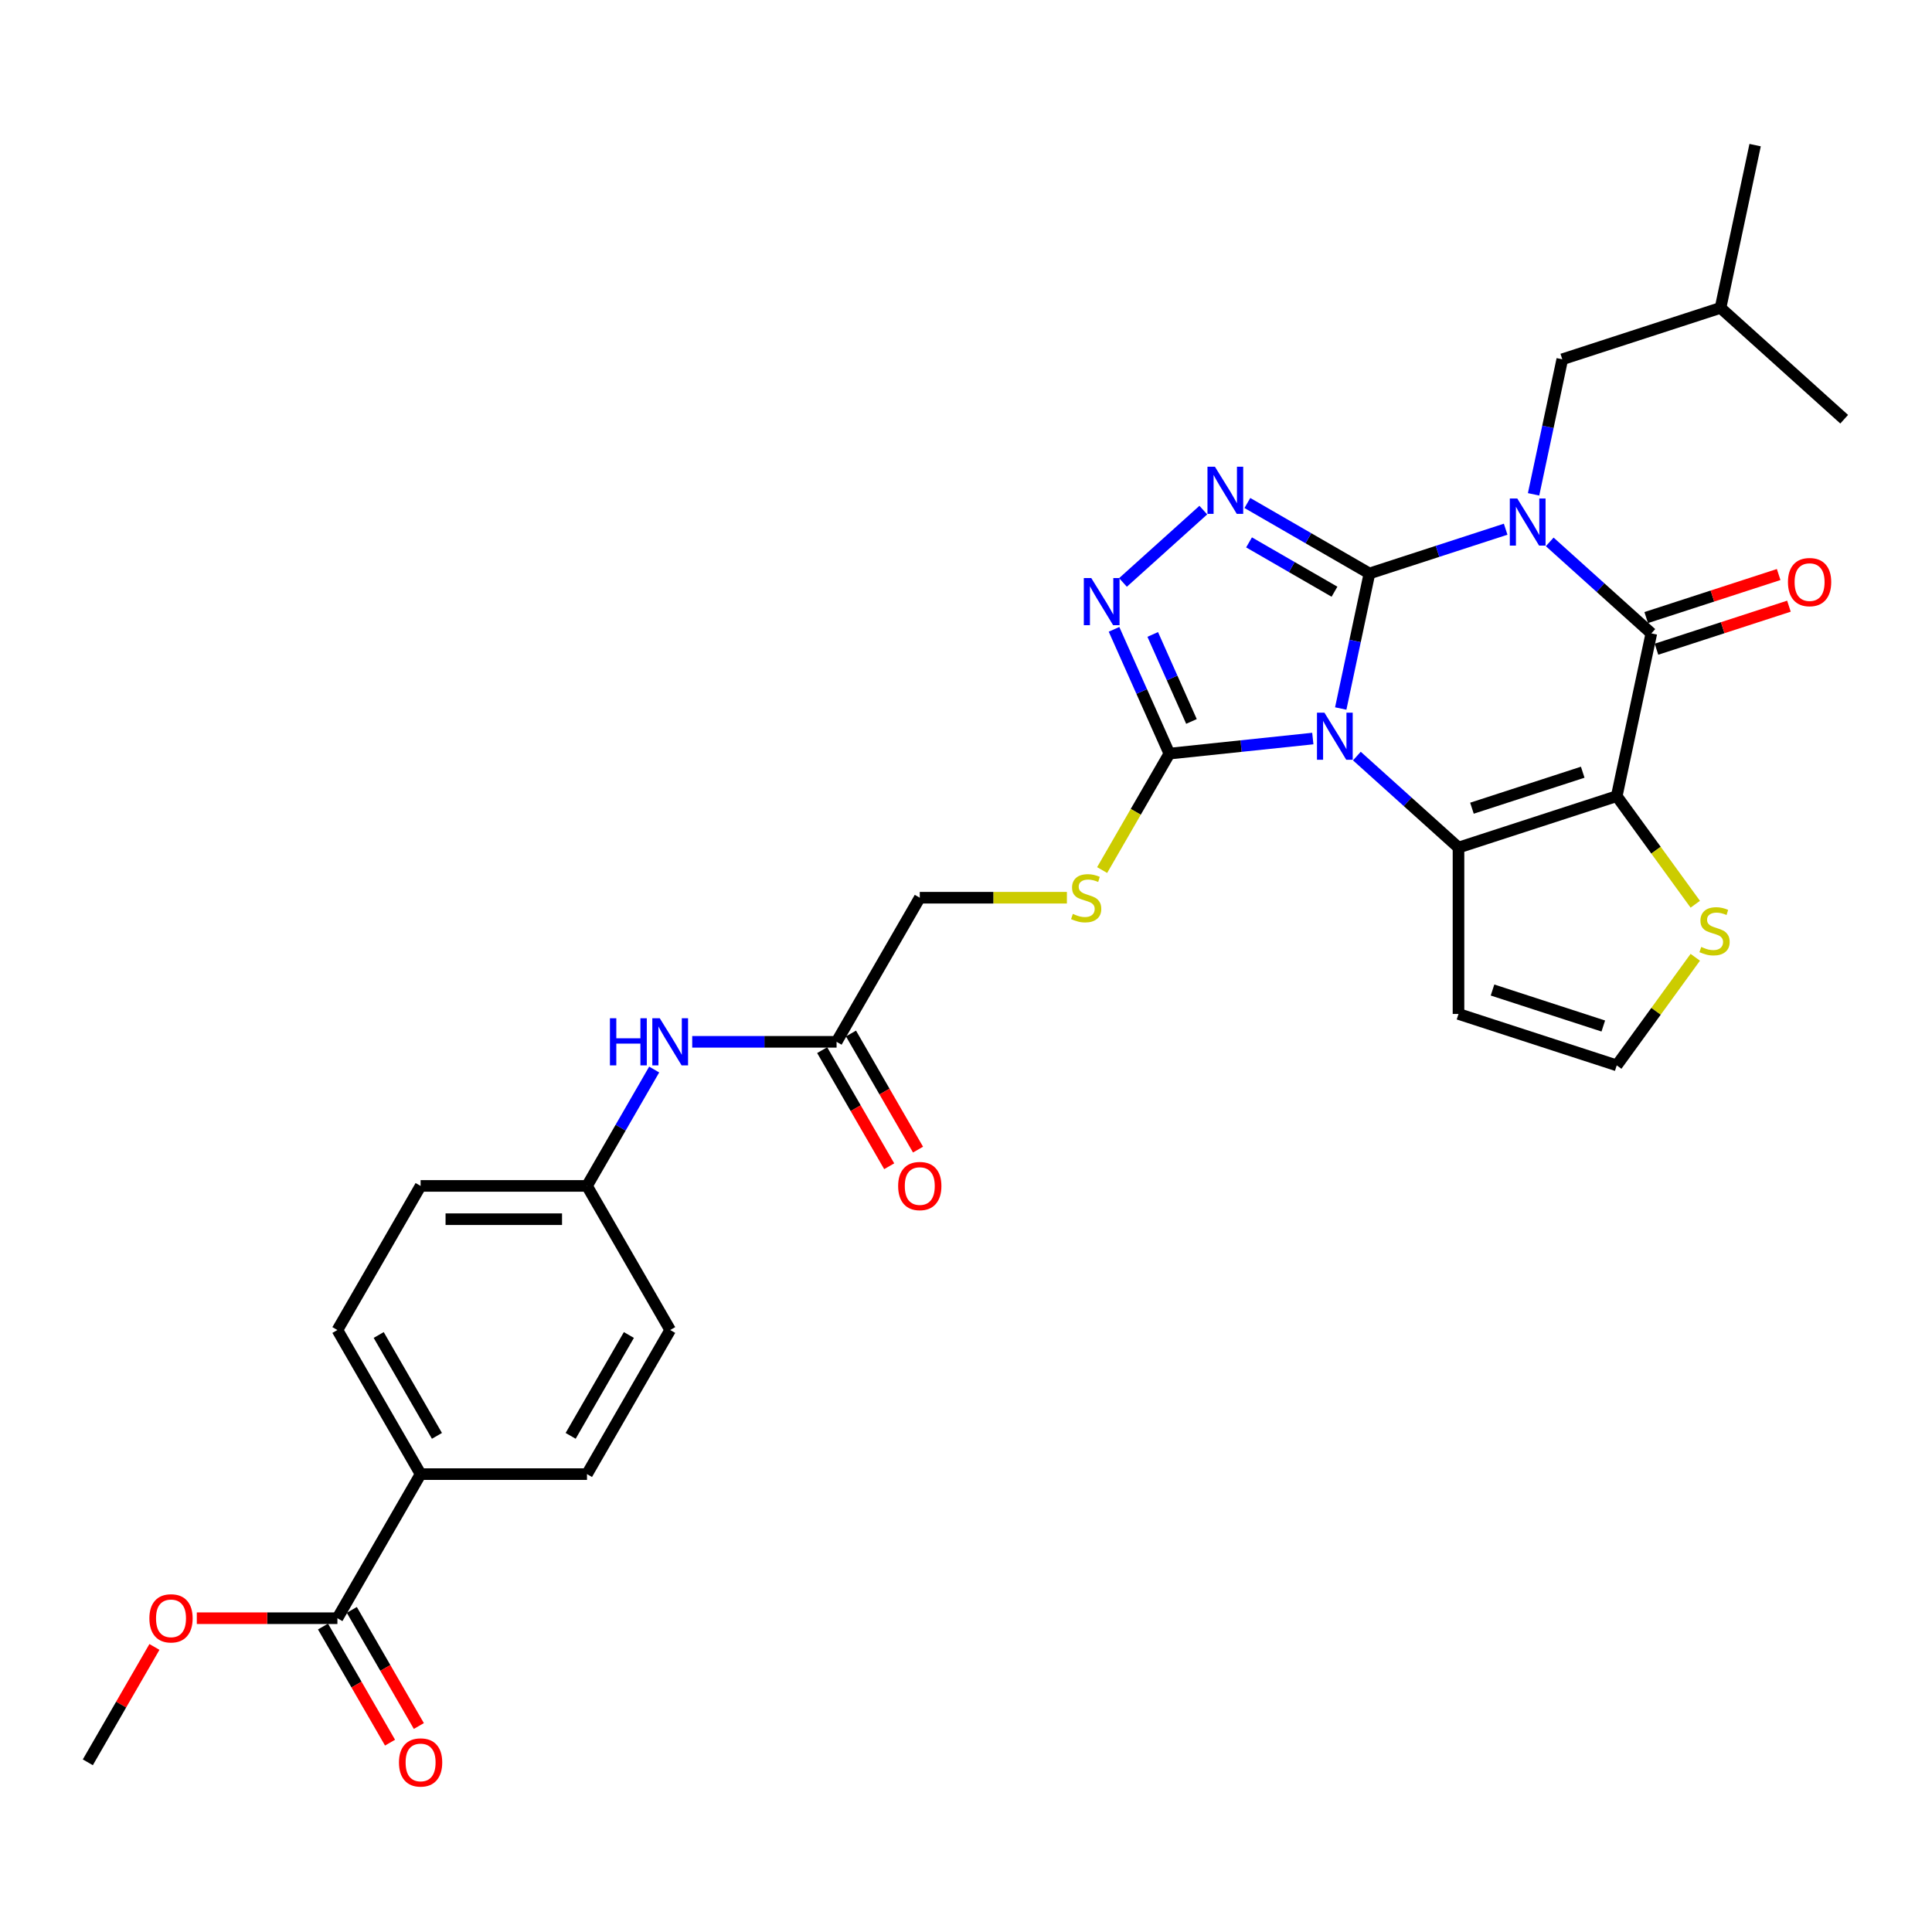 <?xml version='1.0' encoding='iso-8859-1'?>
<svg version='1.1' baseProfile='full'
              xmlns='http://www.w3.org/2000/svg'
                      xmlns:rdkit='http://www.rdkit.org/xml'
                      xmlns:xlink='http://www.w3.org/1999/xlink'
                  xml:space='preserve'
width='1000px' height='1000px' viewBox='0 0 1000 1000'>
<!-- END OF HEADER -->
<rect style='opacity:1.0;fill:#FFFFFF;stroke:none' width='1000' height='1000' x='0' y='0'> </rect>
<path class='bond-0' d='M 708.819,296.828 L 701.391,331.775' style='fill:none;fill-rule:evenodd;stroke:#000000;stroke-width:6px;stroke-linecap:butt;stroke-linejoin:miter;stroke-opacity:1' />
<path class='bond-0' d='M 701.391,331.775 L 693.963,366.722' style='fill:none;fill-rule:evenodd;stroke:#0000FF;stroke-width:6px;stroke-linecap:butt;stroke-linejoin:miter;stroke-opacity:1' />
<path class='bond-1' d='M 708.819,296.828 L 744.072,285.374' style='fill:none;fill-rule:evenodd;stroke:#000000;stroke-width:6px;stroke-linecap:butt;stroke-linejoin:miter;stroke-opacity:1' />
<path class='bond-1' d='M 744.072,285.374 L 779.325,273.919' style='fill:none;fill-rule:evenodd;stroke:#0000FF;stroke-width:6px;stroke-linecap:butt;stroke-linejoin:miter;stroke-opacity:1' />
<path class='bond-5' d='M 708.819,296.828 L 677.228,278.589' style='fill:none;fill-rule:evenodd;stroke:#000000;stroke-width:6px;stroke-linecap:butt;stroke-linejoin:miter;stroke-opacity:1' />
<path class='bond-5' d='M 677.228,278.589 L 645.636,260.349' style='fill:none;fill-rule:evenodd;stroke:#0000FF;stroke-width:6px;stroke-linecap:butt;stroke-linejoin:miter;stroke-opacity:1' />
<path class='bond-5' d='M 690.729,306.273 L 668.615,293.506' style='fill:none;fill-rule:evenodd;stroke:#000000;stroke-width:6px;stroke-linecap:butt;stroke-linejoin:miter;stroke-opacity:1' />
<path class='bond-5' d='M 668.615,293.506 L 646.501,280.738' style='fill:none;fill-rule:evenodd;stroke:#0000FF;stroke-width:6px;stroke-linecap:butt;stroke-linejoin:miter;stroke-opacity:1' />
<path class='bond-3' d='M 702.316,391.337 L 728.616,415.018' style='fill:none;fill-rule:evenodd;stroke:#0000FF;stroke-width:6px;stroke-linecap:butt;stroke-linejoin:miter;stroke-opacity:1' />
<path class='bond-3' d='M 728.616,415.018 L 754.915,438.698' style='fill:none;fill-rule:evenodd;stroke:#000000;stroke-width:6px;stroke-linecap:butt;stroke-linejoin:miter;stroke-opacity:1' />
<path class='bond-6' d='M 679.51,382.269 L 642.385,386.171' style='fill:none;fill-rule:evenodd;stroke:#0000FF;stroke-width:6px;stroke-linecap:butt;stroke-linejoin:miter;stroke-opacity:1' />
<path class='bond-6' d='M 642.385,386.171 L 605.261,390.072' style='fill:none;fill-rule:evenodd;stroke:#000000;stroke-width:6px;stroke-linecap:butt;stroke-linejoin:miter;stroke-opacity:1' />
<path class='bond-4' d='M 802.131,280.481 L 828.431,304.162' style='fill:none;fill-rule:evenodd;stroke:#0000FF;stroke-width:6px;stroke-linecap:butt;stroke-linejoin:miter;stroke-opacity:1' />
<path class='bond-4' d='M 828.431,304.162 L 854.73,327.843' style='fill:none;fill-rule:evenodd;stroke:#000000;stroke-width:6px;stroke-linecap:butt;stroke-linejoin:miter;stroke-opacity:1' />
<path class='bond-10' d='M 793.778,255.866 L 801.206,220.919' style='fill:none;fill-rule:evenodd;stroke:#0000FF;stroke-width:6px;stroke-linecap:butt;stroke-linejoin:miter;stroke-opacity:1' />
<path class='bond-10' d='M 801.206,220.919 L 808.634,185.972' style='fill:none;fill-rule:evenodd;stroke:#000000;stroke-width:6px;stroke-linecap:butt;stroke-linejoin:miter;stroke-opacity:1' />
<path class='bond-2' d='M 836.824,412.085 L 854.73,327.843' style='fill:none;fill-rule:evenodd;stroke:#000000;stroke-width:6px;stroke-linecap:butt;stroke-linejoin:miter;stroke-opacity:1' />
<path class='bond-8' d='M 836.824,412.085 L 857.149,440.059' style='fill:none;fill-rule:evenodd;stroke:#000000;stroke-width:6px;stroke-linecap:butt;stroke-linejoin:miter;stroke-opacity:1' />
<path class='bond-8' d='M 857.149,440.059 L 877.474,468.033' style='fill:none;fill-rule:evenodd;stroke:#CCCC00;stroke-width:6px;stroke-linecap:butt;stroke-linejoin:miter;stroke-opacity:1' />
<path class='bond-32' d='M 836.824,412.085 L 754.915,438.698' style='fill:none;fill-rule:evenodd;stroke:#000000;stroke-width:6px;stroke-linecap:butt;stroke-linejoin:miter;stroke-opacity:1' />
<path class='bond-32' d='M 819.215,399.695 L 761.879,418.324' style='fill:none;fill-rule:evenodd;stroke:#000000;stroke-width:6px;stroke-linecap:butt;stroke-linejoin:miter;stroke-opacity:1' />
<path class='bond-9' d='M 754.915,438.698 L 754.915,524.822' style='fill:none;fill-rule:evenodd;stroke:#000000;stroke-width:6px;stroke-linecap:butt;stroke-linejoin:miter;stroke-opacity:1' />
<path class='bond-15' d='M 857.392,336.033 L 891.672,324.895' style='fill:none;fill-rule:evenodd;stroke:#000000;stroke-width:6px;stroke-linecap:butt;stroke-linejoin:miter;stroke-opacity:1' />
<path class='bond-15' d='M 891.672,324.895 L 925.951,313.757' style='fill:none;fill-rule:evenodd;stroke:#FF0000;stroke-width:6px;stroke-linecap:butt;stroke-linejoin:miter;stroke-opacity:1' />
<path class='bond-15' d='M 852.069,319.652 L 886.349,308.513' style='fill:none;fill-rule:evenodd;stroke:#000000;stroke-width:6px;stroke-linecap:butt;stroke-linejoin:miter;stroke-opacity:1' />
<path class='bond-15' d='M 886.349,308.513 L 920.629,297.375' style='fill:none;fill-rule:evenodd;stroke:#FF0000;stroke-width:6px;stroke-linecap:butt;stroke-linejoin:miter;stroke-opacity:1' />
<path class='bond-7' d='M 622.831,264.033 L 581.25,301.473' style='fill:none;fill-rule:evenodd;stroke:#0000FF;stroke-width:6px;stroke-linecap:butt;stroke-linejoin:miter;stroke-opacity:1' />
<path class='bond-11' d='M 605.261,390.072 L 587.862,420.208' style='fill:none;fill-rule:evenodd;stroke:#000000;stroke-width:6px;stroke-linecap:butt;stroke-linejoin:miter;stroke-opacity:1' />
<path class='bond-11' d='M 587.862,420.208 L 570.463,450.344' style='fill:none;fill-rule:evenodd;stroke:#CCCC00;stroke-width:6px;stroke-linecap:butt;stroke-linejoin:miter;stroke-opacity:1' />
<path class='bond-31' d='M 605.261,390.072 L 590.94,357.908' style='fill:none;fill-rule:evenodd;stroke:#000000;stroke-width:6px;stroke-linecap:butt;stroke-linejoin:miter;stroke-opacity:1' />
<path class='bond-31' d='M 590.94,357.908 L 576.619,325.743' style='fill:none;fill-rule:evenodd;stroke:#0000FF;stroke-width:6px;stroke-linecap:butt;stroke-linejoin:miter;stroke-opacity:1' />
<path class='bond-31' d='M 616.7,373.417 L 606.676,350.902' style='fill:none;fill-rule:evenodd;stroke:#000000;stroke-width:6px;stroke-linecap:butt;stroke-linejoin:miter;stroke-opacity:1' />
<path class='bond-31' d='M 606.676,350.902 L 596.651,328.386' style='fill:none;fill-rule:evenodd;stroke:#0000FF;stroke-width:6px;stroke-linecap:butt;stroke-linejoin:miter;stroke-opacity:1' />
<path class='bond-33' d='M 877.474,495.487 L 857.149,523.462' style='fill:none;fill-rule:evenodd;stroke:#CCCC00;stroke-width:6px;stroke-linecap:butt;stroke-linejoin:miter;stroke-opacity:1' />
<path class='bond-33' d='M 857.149,523.462 L 836.824,551.436' style='fill:none;fill-rule:evenodd;stroke:#000000;stroke-width:6px;stroke-linecap:butt;stroke-linejoin:miter;stroke-opacity:1' />
<path class='bond-13' d='M 754.915,524.822 L 836.824,551.436' style='fill:none;fill-rule:evenodd;stroke:#000000;stroke-width:6px;stroke-linecap:butt;stroke-linejoin:miter;stroke-opacity:1' />
<path class='bond-13' d='M 772.525,512.433 L 829.861,531.062' style='fill:none;fill-rule:evenodd;stroke:#000000;stroke-width:6px;stroke-linecap:butt;stroke-linejoin:miter;stroke-opacity:1' />
<path class='bond-27' d='M 808.634,185.972 L 890.543,159.359' style='fill:none;fill-rule:evenodd;stroke:#000000;stroke-width:6px;stroke-linecap:butt;stroke-linejoin:miter;stroke-opacity:1' />
<path class='bond-20' d='M 552.225,464.658 L 514.15,464.658' style='fill:none;fill-rule:evenodd;stroke:#CCCC00;stroke-width:6px;stroke-linecap:butt;stroke-linejoin:miter;stroke-opacity:1' />
<path class='bond-20' d='M 514.15,464.658 L 476.075,464.658' style='fill:none;fill-rule:evenodd;stroke:#000000;stroke-width:6px;stroke-linecap:butt;stroke-linejoin:miter;stroke-opacity:1' />
<path class='bond-12' d='M 174.641,837.586 L 217.703,763' style='fill:none;fill-rule:evenodd;stroke:#000000;stroke-width:6px;stroke-linecap:butt;stroke-linejoin:miter;stroke-opacity:1' />
<path class='bond-18' d='M 167.182,841.892 L 184.531,871.942' style='fill:none;fill-rule:evenodd;stroke:#000000;stroke-width:6px;stroke-linecap:butt;stroke-linejoin:miter;stroke-opacity:1' />
<path class='bond-18' d='M 184.531,871.942 L 201.88,901.992' style='fill:none;fill-rule:evenodd;stroke:#FF0000;stroke-width:6px;stroke-linecap:butt;stroke-linejoin:miter;stroke-opacity:1' />
<path class='bond-18' d='M 182.099,833.28 L 199.448,863.33' style='fill:none;fill-rule:evenodd;stroke:#000000;stroke-width:6px;stroke-linecap:butt;stroke-linejoin:miter;stroke-opacity:1' />
<path class='bond-18' d='M 199.448,863.33 L 216.798,893.379' style='fill:none;fill-rule:evenodd;stroke:#FF0000;stroke-width:6px;stroke-linecap:butt;stroke-linejoin:miter;stroke-opacity:1' />
<path class='bond-24' d='M 174.641,837.586 L 138.253,837.586' style='fill:none;fill-rule:evenodd;stroke:#000000;stroke-width:6px;stroke-linecap:butt;stroke-linejoin:miter;stroke-opacity:1' />
<path class='bond-24' d='M 138.253,837.586 L 101.866,837.586' style='fill:none;fill-rule:evenodd;stroke:#FF0000;stroke-width:6px;stroke-linecap:butt;stroke-linejoin:miter;stroke-opacity:1' />
<path class='bond-14' d='M 433.013,539.244 L 476.075,464.658' style='fill:none;fill-rule:evenodd;stroke:#000000;stroke-width:6px;stroke-linecap:butt;stroke-linejoin:miter;stroke-opacity:1' />
<path class='bond-17' d='M 433.013,539.244 L 395.652,539.244' style='fill:none;fill-rule:evenodd;stroke:#000000;stroke-width:6px;stroke-linecap:butt;stroke-linejoin:miter;stroke-opacity:1' />
<path class='bond-17' d='M 395.652,539.244 L 358.291,539.244' style='fill:none;fill-rule:evenodd;stroke:#0000FF;stroke-width:6px;stroke-linecap:butt;stroke-linejoin:miter;stroke-opacity:1' />
<path class='bond-19' d='M 425.554,543.55 L 442.903,573.6' style='fill:none;fill-rule:evenodd;stroke:#000000;stroke-width:6px;stroke-linecap:butt;stroke-linejoin:miter;stroke-opacity:1' />
<path class='bond-19' d='M 442.903,573.6 L 460.253,603.649' style='fill:none;fill-rule:evenodd;stroke:#FF0000;stroke-width:6px;stroke-linecap:butt;stroke-linejoin:miter;stroke-opacity:1' />
<path class='bond-19' d='M 440.471,534.937 L 457.82,564.987' style='fill:none;fill-rule:evenodd;stroke:#000000;stroke-width:6px;stroke-linecap:butt;stroke-linejoin:miter;stroke-opacity:1' />
<path class='bond-19' d='M 457.82,564.987 L 475.17,595.037' style='fill:none;fill-rule:evenodd;stroke:#FF0000;stroke-width:6px;stroke-linecap:butt;stroke-linejoin:miter;stroke-opacity:1' />
<path class='bond-16' d='M 217.703,763 L 174.641,688.415' style='fill:none;fill-rule:evenodd;stroke:#000000;stroke-width:6px;stroke-linecap:butt;stroke-linejoin:miter;stroke-opacity:1' />
<path class='bond-16' d='M 226.16,743.2 L 196.017,690.99' style='fill:none;fill-rule:evenodd;stroke:#000000;stroke-width:6px;stroke-linecap:butt;stroke-linejoin:miter;stroke-opacity:1' />
<path class='bond-34' d='M 217.703,763 L 303.827,763' style='fill:none;fill-rule:evenodd;stroke:#000000;stroke-width:6px;stroke-linecap:butt;stroke-linejoin:miter;stroke-opacity:1' />
<path class='bond-23' d='M 338.605,553.592 L 321.216,583.711' style='fill:none;fill-rule:evenodd;stroke:#0000FF;stroke-width:6px;stroke-linecap:butt;stroke-linejoin:miter;stroke-opacity:1' />
<path class='bond-23' d='M 321.216,583.711 L 303.827,613.829' style='fill:none;fill-rule:evenodd;stroke:#000000;stroke-width:6px;stroke-linecap:butt;stroke-linejoin:miter;stroke-opacity:1' />
<path class='bond-21' d='M 303.827,763 L 346.889,688.415' style='fill:none;fill-rule:evenodd;stroke:#000000;stroke-width:6px;stroke-linecap:butt;stroke-linejoin:miter;stroke-opacity:1' />
<path class='bond-21' d='M 295.369,743.2 L 325.512,690.99' style='fill:none;fill-rule:evenodd;stroke:#000000;stroke-width:6px;stroke-linecap:butt;stroke-linejoin:miter;stroke-opacity:1' />
<path class='bond-22' d='M 174.641,688.415 L 217.703,613.829' style='fill:none;fill-rule:evenodd;stroke:#000000;stroke-width:6px;stroke-linecap:butt;stroke-linejoin:miter;stroke-opacity:1' />
<path class='bond-25' d='M 303.827,613.829 L 346.889,688.415' style='fill:none;fill-rule:evenodd;stroke:#000000;stroke-width:6px;stroke-linecap:butt;stroke-linejoin:miter;stroke-opacity:1' />
<path class='bond-26' d='M 303.827,613.829 L 217.703,613.829' style='fill:none;fill-rule:evenodd;stroke:#000000;stroke-width:6px;stroke-linecap:butt;stroke-linejoin:miter;stroke-opacity:1' />
<path class='bond-26' d='M 290.908,631.054 L 230.621,631.054' style='fill:none;fill-rule:evenodd;stroke:#000000;stroke-width:6px;stroke-linecap:butt;stroke-linejoin:miter;stroke-opacity:1' />
<path class='bond-28' d='M 79.934,852.451 L 62.694,882.311' style='fill:none;fill-rule:evenodd;stroke:#FF0000;stroke-width:6px;stroke-linecap:butt;stroke-linejoin:miter;stroke-opacity:1' />
<path class='bond-28' d='M 62.694,882.311 L 45.455,912.172' style='fill:none;fill-rule:evenodd;stroke:#000000;stroke-width:6px;stroke-linecap:butt;stroke-linejoin:miter;stroke-opacity:1' />
<path class='bond-29' d='M 890.543,159.359 L 908.449,75.117' style='fill:none;fill-rule:evenodd;stroke:#000000;stroke-width:6px;stroke-linecap:butt;stroke-linejoin:miter;stroke-opacity:1' />
<path class='bond-30' d='M 890.543,159.359 L 954.545,216.987' style='fill:none;fill-rule:evenodd;stroke:#000000;stroke-width:6px;stroke-linecap:butt;stroke-linejoin:miter;stroke-opacity:1' />
<path  class='atom-1' d='M 685.521 368.875
L 693.514 381.794
Q 694.306 383.068, 695.581 385.376
Q 696.855 387.684, 696.924 387.822
L 696.924 368.875
L 700.163 368.875
L 700.163 393.265
L 696.821 393.265
L 688.243 379.141
Q 687.244 377.487, 686.176 375.593
Q 685.143 373.698, 684.832 373.112
L 684.832 393.265
L 681.663 393.265
L 681.663 368.875
L 685.521 368.875
' fill='#0000FF'/>
<path  class='atom-2' d='M 785.336 258.019
L 793.329 270.938
Q 794.121 272.212, 795.396 274.52
Q 796.67 276.829, 796.739 276.966
L 796.739 258.019
L 799.978 258.019
L 799.978 282.409
L 796.636 282.409
L 788.058 268.285
Q 787.059 266.632, 785.991 264.737
Q 784.958 262.842, 784.647 262.256
L 784.647 282.409
L 781.478 282.409
L 781.478 258.019
L 785.336 258.019
' fill='#0000FF'/>
<path  class='atom-6' d='M 628.842 241.571
L 636.834 254.49
Q 637.627 255.764, 638.901 258.072
Q 640.176 260.38, 640.245 260.518
L 640.245 241.571
L 643.483 241.571
L 643.483 265.961
L 640.142 265.961
L 631.564 251.837
Q 630.565 250.183, 629.497 248.289
Q 628.463 246.394, 628.153 245.808
L 628.153 265.961
L 624.984 265.961
L 624.984 241.571
L 628.842 241.571
' fill='#0000FF'/>
<path  class='atom-8' d='M 564.839 299.199
L 572.832 312.118
Q 573.624 313.392, 574.899 315.7
Q 576.173 318.009, 576.242 318.146
L 576.242 299.199
L 579.481 299.199
L 579.481 323.589
L 576.139 323.589
L 567.561 309.465
Q 566.562 307.812, 565.494 305.917
Q 564.461 304.022, 564.15 303.436
L 564.15 323.589
L 560.981 323.589
L 560.981 299.199
L 564.839 299.199
' fill='#0000FF'/>
<path  class='atom-9' d='M 880.557 490.132
Q 880.832 490.235, 881.969 490.717
Q 883.106 491.199, 884.346 491.51
Q 885.621 491.785, 886.861 491.785
Q 889.169 491.785, 890.513 490.683
Q 891.856 489.546, 891.856 487.582
Q 891.856 486.239, 891.167 485.412
Q 890.513 484.585, 889.479 484.137
Q 888.446 483.689, 886.723 483.173
Q 884.553 482.518, 883.244 481.898
Q 881.969 481.278, 881.039 479.969
Q 880.143 478.66, 880.143 476.455
Q 880.143 473.389, 882.21 471.494
Q 884.312 469.6, 888.446 469.6
Q 891.271 469.6, 894.474 470.943
L 893.682 473.596
Q 890.754 472.39, 888.549 472.39
Q 886.172 472.39, 884.863 473.389
Q 883.554 474.354, 883.588 476.042
Q 883.588 477.351, 884.243 478.143
Q 884.932 478.935, 885.896 479.383
Q 886.896 479.831, 888.549 480.348
Q 890.754 481.037, 892.063 481.726
Q 893.372 482.415, 894.302 483.827
Q 895.267 485.205, 895.267 487.582
Q 895.267 490.958, 892.993 492.784
Q 890.754 494.576, 886.999 494.576
Q 884.829 494.576, 883.175 494.093
Q 881.556 493.645, 879.627 492.853
L 880.557 490.132
' fill='#CCCC00'/>
<path  class='atom-12' d='M 555.309 473.029
Q 555.584 473.133, 556.721 473.615
Q 557.858 474.097, 559.098 474.407
Q 560.373 474.683, 561.613 474.683
Q 563.921 474.683, 565.265 473.581
Q 566.608 472.444, 566.608 470.48
Q 566.608 469.137, 565.919 468.31
Q 565.265 467.483, 564.231 467.035
Q 563.198 466.587, 561.475 466.071
Q 559.305 465.416, 557.996 464.796
Q 556.721 464.176, 555.791 462.867
Q 554.895 461.558, 554.895 459.353
Q 554.895 456.287, 556.962 454.392
Q 559.064 452.497, 563.198 452.497
Q 566.023 452.497, 569.226 453.841
L 568.434 456.494
Q 565.506 455.288, 563.301 455.288
Q 560.924 455.288, 559.615 456.287
Q 558.306 457.251, 558.34 458.939
Q 558.34 460.249, 558.995 461.041
Q 559.684 461.833, 560.648 462.281
Q 561.647 462.729, 563.301 463.246
Q 565.506 463.935, 566.815 464.624
Q 568.124 465.313, 569.054 466.725
Q 570.019 468.103, 570.019 470.48
Q 570.019 473.856, 567.745 475.682
Q 565.506 477.473, 561.751 477.473
Q 559.58 477.473, 557.927 476.991
Q 556.308 476.543, 554.379 475.751
L 555.309 473.029
' fill='#CCCC00'/>
<path  class='atom-16' d='M 925.443 301.298
Q 925.443 295.441, 928.337 292.168
Q 931.231 288.896, 936.639 288.896
Q 942.048 288.896, 944.942 292.168
Q 947.835 295.441, 947.835 301.298
Q 947.835 307.223, 944.907 310.599
Q 941.979 313.941, 936.639 313.941
Q 931.265 313.941, 928.337 310.599
Q 925.443 307.257, 925.443 301.298
M 936.639 311.185
Q 940.36 311.185, 942.358 308.704
Q 944.39 306.189, 944.39 301.298
Q 944.39 296.509, 942.358 294.098
Q 940.36 291.652, 936.639 291.652
Q 932.919 291.652, 930.886 294.063
Q 928.888 296.475, 928.888 301.298
Q 928.888 306.224, 930.886 308.704
Q 932.919 311.185, 936.639 311.185
' fill='#FF0000'/>
<path  class='atom-18' d='M 315.694 527.048
L 319.002 527.048
L 319.002 537.418
L 331.472 537.418
L 331.472 527.048
L 334.78 527.048
L 334.78 551.439
L 331.472 551.439
L 331.472 540.174
L 319.002 540.174
L 319.002 551.439
L 315.694 551.439
L 315.694 527.048
' fill='#0000FF'/>
<path  class='atom-18' d='M 341.497 527.048
L 349.49 539.967
Q 350.282 541.242, 351.557 543.55
Q 352.831 545.858, 352.9 545.996
L 352.9 527.048
L 356.138 527.048
L 356.138 551.439
L 352.797 551.439
L 344.219 537.314
Q 343.22 535.661, 342.152 533.766
Q 341.118 531.871, 340.808 531.286
L 340.808 551.439
L 337.639 551.439
L 337.639 527.048
L 341.497 527.048
' fill='#0000FF'/>
<path  class='atom-19' d='M 206.506 912.24
Q 206.506 906.384, 209.4 903.111
Q 212.294 899.839, 217.703 899.839
Q 223.111 899.839, 226.005 903.111
Q 228.899 906.384, 228.899 912.24
Q 228.899 918.166, 225.97 921.542
Q 223.042 924.883, 217.703 924.883
Q 212.328 924.883, 209.4 921.542
Q 206.506 918.2, 206.506 912.24
M 217.703 922.128
Q 221.423 922.128, 223.421 919.647
Q 225.454 917.132, 225.454 912.24
Q 225.454 907.452, 223.421 905.041
Q 221.423 902.595, 217.703 902.595
Q 213.982 902.595, 211.949 905.006
Q 209.951 907.418, 209.951 912.24
Q 209.951 917.167, 211.949 919.647
Q 213.982 922.128, 217.703 922.128
' fill='#FF0000'/>
<path  class='atom-20' d='M 464.878 613.898
Q 464.878 608.042, 467.772 604.769
Q 470.666 601.496, 476.075 601.496
Q 481.483 601.496, 484.377 604.769
Q 487.271 608.042, 487.271 613.898
Q 487.271 619.823, 484.343 623.2
Q 481.414 626.541, 476.075 626.541
Q 470.7 626.541, 467.772 623.2
Q 464.878 619.858, 464.878 613.898
M 476.075 623.785
Q 479.795 623.785, 481.793 621.305
Q 483.826 618.79, 483.826 613.898
Q 483.826 609.11, 481.793 606.698
Q 479.795 604.252, 476.075 604.252
Q 472.354 604.252, 470.322 606.664
Q 468.323 609.075, 468.323 613.898
Q 468.323 618.824, 470.322 621.305
Q 472.354 623.785, 476.075 623.785
' fill='#FF0000'/>
<path  class='atom-25' d='M 77.32 837.655
Q 77.32 831.798, 80.214 828.526
Q 83.108 825.253, 88.517 825.253
Q 93.925 825.253, 96.819 828.526
Q 99.713 831.798, 99.713 837.655
Q 99.713 843.58, 96.784 846.956
Q 93.856 850.298, 88.517 850.298
Q 83.142 850.298, 80.214 846.956
Q 77.32 843.615, 77.32 837.655
M 88.517 847.542
Q 92.237 847.542, 94.235 845.062
Q 96.268 842.547, 96.268 837.655
Q 96.268 832.866, 94.235 830.455
Q 92.237 828.009, 88.517 828.009
Q 84.796 828.009, 82.763 830.42
Q 80.765 832.832, 80.765 837.655
Q 80.765 842.581, 82.763 845.062
Q 84.796 847.542, 88.517 847.542
' fill='#FF0000'/>
</svg>
